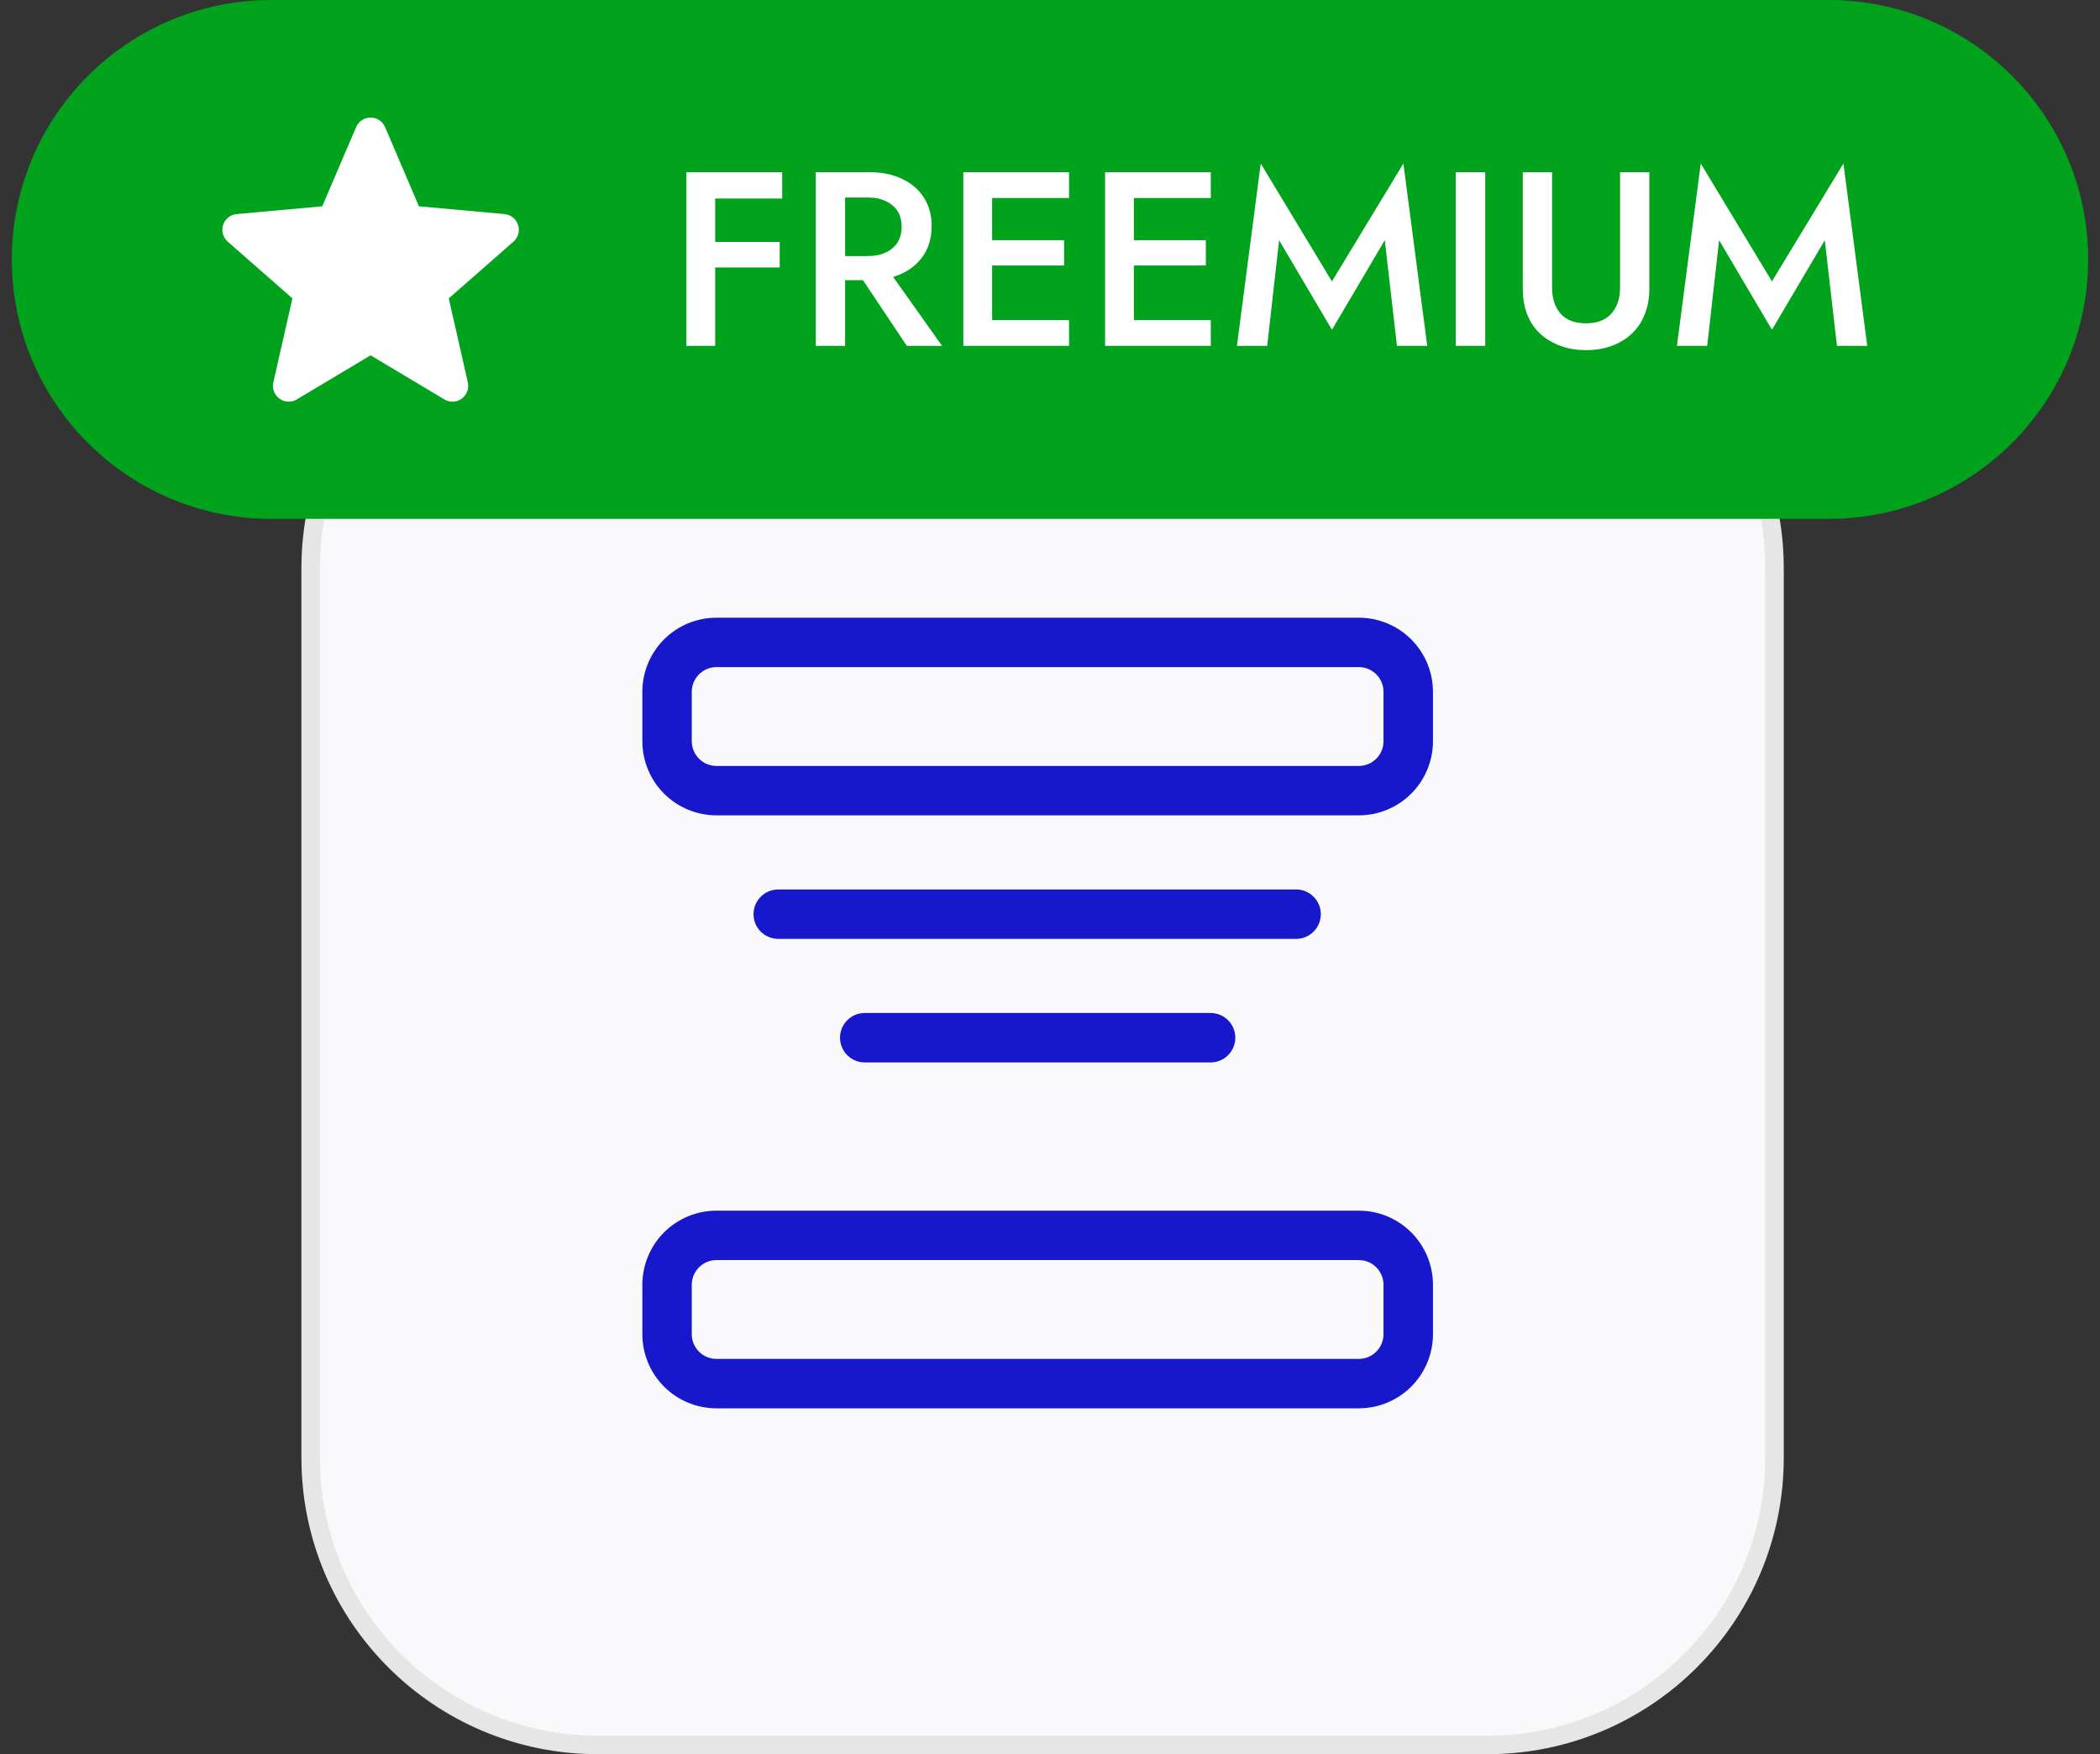 <svg width="85" height="71" viewBox="0 0 85 71" fill="none" xmlns="http://www.w3.org/2000/svg">
<rect x="0" y="0" width="85" height="71" fill="#333333" stroke="none"/>
<path d="M24.2 11.375H60.2C66.62 11.375 71.825 16.58 71.825 23V59C71.825 65.42 66.62 70.625 60.2 70.625H24.2C17.78 70.625 12.575 65.42 12.575 59V23C12.575 16.58 17.78 11.375 24.2 11.375Z" fill="#F9F9FB"/>
<path d="M24.2 11.375H60.2C66.62 11.375 71.825 16.58 71.825 23V59C71.825 65.42 66.62 70.625 60.2 70.625H24.2C17.78 70.625 12.575 65.42 12.575 59V23C12.575 16.58 17.78 11.375 24.2 11.375Z" stroke="#E6E6E6" stroke-width="0.75"/>
<path fill-rule="evenodd" clip-rule="evenodd" d="M26 28.001C26 27.205 26.316 26.442 26.878 25.88C27.441 25.317 28.204 25.001 29 25.001H55.001C55.796 25.001 56.559 25.317 57.122 25.88C57.684 26.442 58.001 27.205 58.001 28.001V30C58.001 30.796 57.684 31.559 57.122 32.122C56.559 32.684 55.796 33.001 55.001 33.001H29C28.204 33.001 27.441 32.684 26.878 32.122C26.316 31.559 26 30.796 26 30V28.001ZM29 27C28.734 27.001 28.48 27.107 28.293 27.294C28.106 27.482 28 27.736 28 28.001V30C28 30.552 28.448 31.001 29 31.001H55.001C55.266 31.001 55.52 30.895 55.707 30.707C55.894 30.52 55.999 30.266 55.999 30V28.001C55.999 27.736 55.894 27.482 55.707 27.294C55.52 27.107 55.266 27.001 55.001 27H29ZM30.5 37.001C30.5 36.449 30.948 36.001 31.5 36.001H52.5C52.758 36.011 53.003 36.12 53.182 36.307C53.362 36.493 53.462 36.742 53.462 37C53.462 37.259 53.362 37.508 53.182 37.694C53.003 37.88 52.758 37.99 52.5 38H31.5C31.235 38 30.981 37.895 30.793 37.708C30.605 37.52 30.5 37.266 30.5 37.001ZM34.001 42.001C34.001 41.449 34.447 41 34.999 41H49.001C49.266 41 49.52 41.105 49.708 41.293C49.896 41.481 50.001 41.735 50.001 42.001C50.001 42.266 49.896 42.52 49.708 42.708C49.52 42.896 49.266 43.001 49.001 43.001H34.999C34.734 43.001 34.48 42.895 34.293 42.707C34.106 42.52 34.001 42.266 34.001 42.001ZM26 52.001C26 51.205 26.316 50.442 26.878 49.88C27.441 49.317 28.204 49.001 29 49.001H55.001C55.796 49.001 56.559 49.317 57.122 49.88C57.684 50.442 58.001 51.205 58.001 52.001V54.001C58.001 54.796 57.684 55.559 57.122 56.122C56.559 56.684 55.796 57.001 55.001 57.001H29C28.204 57.001 27.441 56.684 26.878 56.122C26.316 55.559 26 54.796 26 54.001V52.001ZM29 51.001C28.734 51.001 28.48 51.106 28.293 51.294C28.106 51.482 28 51.736 28 52.001V54.001C28 54.553 28.448 55.001 29 55.001H55.001C55.266 55.001 55.52 54.895 55.707 54.707C55.894 54.52 55.999 54.266 55.999 54.001V52.001C55.999 51.736 55.894 51.482 55.707 51.294C55.52 51.106 55.266 51.001 55.001 51.001H29Z" fill="#1717CC"/>
<path d="M0.48 10.5C0.48 4.701 5.181 0 10.98 0H74.02C79.819 0 84.52 4.701 84.52 10.5C84.52 16.299 79.819 21 74.02 21H10.98C5.181 21 0.48 16.299 0.48 10.5Z" fill="#00A31B"/>
<g clip-path="url(#clip0_442_578)">
<path d="M20.969 9.103C20.89 8.86 20.675 8.688 20.42 8.665L16.956 8.35L15.587 5.145C15.486 4.91 15.256 4.758 15 4.758C14.745 4.758 14.514 4.91 14.414 5.145L13.044 8.35L9.58 8.665C9.325 8.688 9.11 8.86 9.031 9.103C8.952 9.346 9.025 9.613 9.218 9.781L11.836 12.077L11.064 15.477C11.007 15.727 11.104 15.986 11.312 16.136C11.424 16.216 11.554 16.257 11.685 16.257C11.799 16.257 11.912 16.227 12.012 16.166L15 14.381L17.987 16.166C18.205 16.298 18.481 16.286 18.688 16.136C18.895 15.985 18.992 15.727 18.936 15.477L18.164 12.077L20.782 9.781C20.974 9.613 21.048 9.347 20.969 9.103Z" fill="white"/>
</g>
<path d="M28.516 8.035V6.97H31.66V8.035H28.516ZM28.516 10.826V9.792H31.559V10.826H28.516ZM27.783 6.97H28.948V14H27.783V6.97ZM34.467 10.646H35.752L38.132 14H36.706L34.467 10.646ZM33.02 6.97H34.206V14H33.02V6.97ZM33.723 7.994V6.97H35.19C35.699 6.97 36.14 7.061 36.515 7.241C36.897 7.422 37.191 7.676 37.399 8.005C37.607 8.326 37.71 8.708 37.71 9.149C37.71 9.591 37.607 9.976 37.399 10.304C37.191 10.632 36.897 10.887 36.515 11.068C36.14 11.248 35.699 11.339 35.19 11.339H33.723V10.365H35.139C35.407 10.365 35.642 10.318 35.842 10.224C36.05 10.13 36.211 9.996 36.325 9.822C36.438 9.641 36.495 9.427 36.495 9.18C36.495 8.925 36.438 8.711 36.325 8.537C36.211 8.363 36.05 8.229 35.842 8.135C35.642 8.041 35.407 7.994 35.139 7.994H33.723ZM39.726 14V12.956H43.271V14H39.726ZM39.726 8.015V6.97H43.271V8.015H39.726ZM39.726 10.746V9.722H43.07V10.746H39.726ZM38.993 6.97H40.158V14H38.993V6.97ZM45.463 14V12.956H49.008V14H45.463ZM45.463 8.015V6.97H49.008V8.015H45.463ZM45.463 10.746V9.722H48.808V10.746H45.463ZM44.73 6.97H45.895V14H44.73V6.97ZM51.773 9.722L51.291 14H50.066L51.03 6.619L53.912 11.389L56.804 6.619L57.769 14H56.543L56.051 9.722L53.912 13.347L51.773 9.722ZM58.922 6.97H60.117V14H58.922V6.97ZM61.637 6.97H62.822V11.64C62.822 12.075 62.936 12.427 63.163 12.694C63.398 12.956 63.742 13.086 64.198 13.086C64.646 13.086 64.988 12.956 65.222 12.694C65.457 12.427 65.574 12.075 65.574 11.64V6.97H66.759V11.69C66.759 12.079 66.695 12.427 66.568 12.735C66.447 13.036 66.273 13.294 66.046 13.508C65.818 13.722 65.547 13.886 65.232 14C64.918 14.114 64.573 14.171 64.198 14.171C63.823 14.171 63.478 14.114 63.163 14C62.849 13.886 62.574 13.722 62.34 13.508C62.112 13.294 61.938 13.036 61.818 12.735C61.697 12.427 61.637 12.079 61.637 11.69V6.97ZM69.583 9.722L69.101 14H67.876L68.84 6.619L71.722 11.389L74.615 6.619L75.579 14H74.353L73.861 9.722L71.722 13.347L69.583 9.722Z" fill="white"/>
<defs>
<clipPath id="clip0_442_578">
<rect width="12" height="12" fill="white" transform="translate(9 4.5)"/>
</clipPath>
</defs>
</svg>
